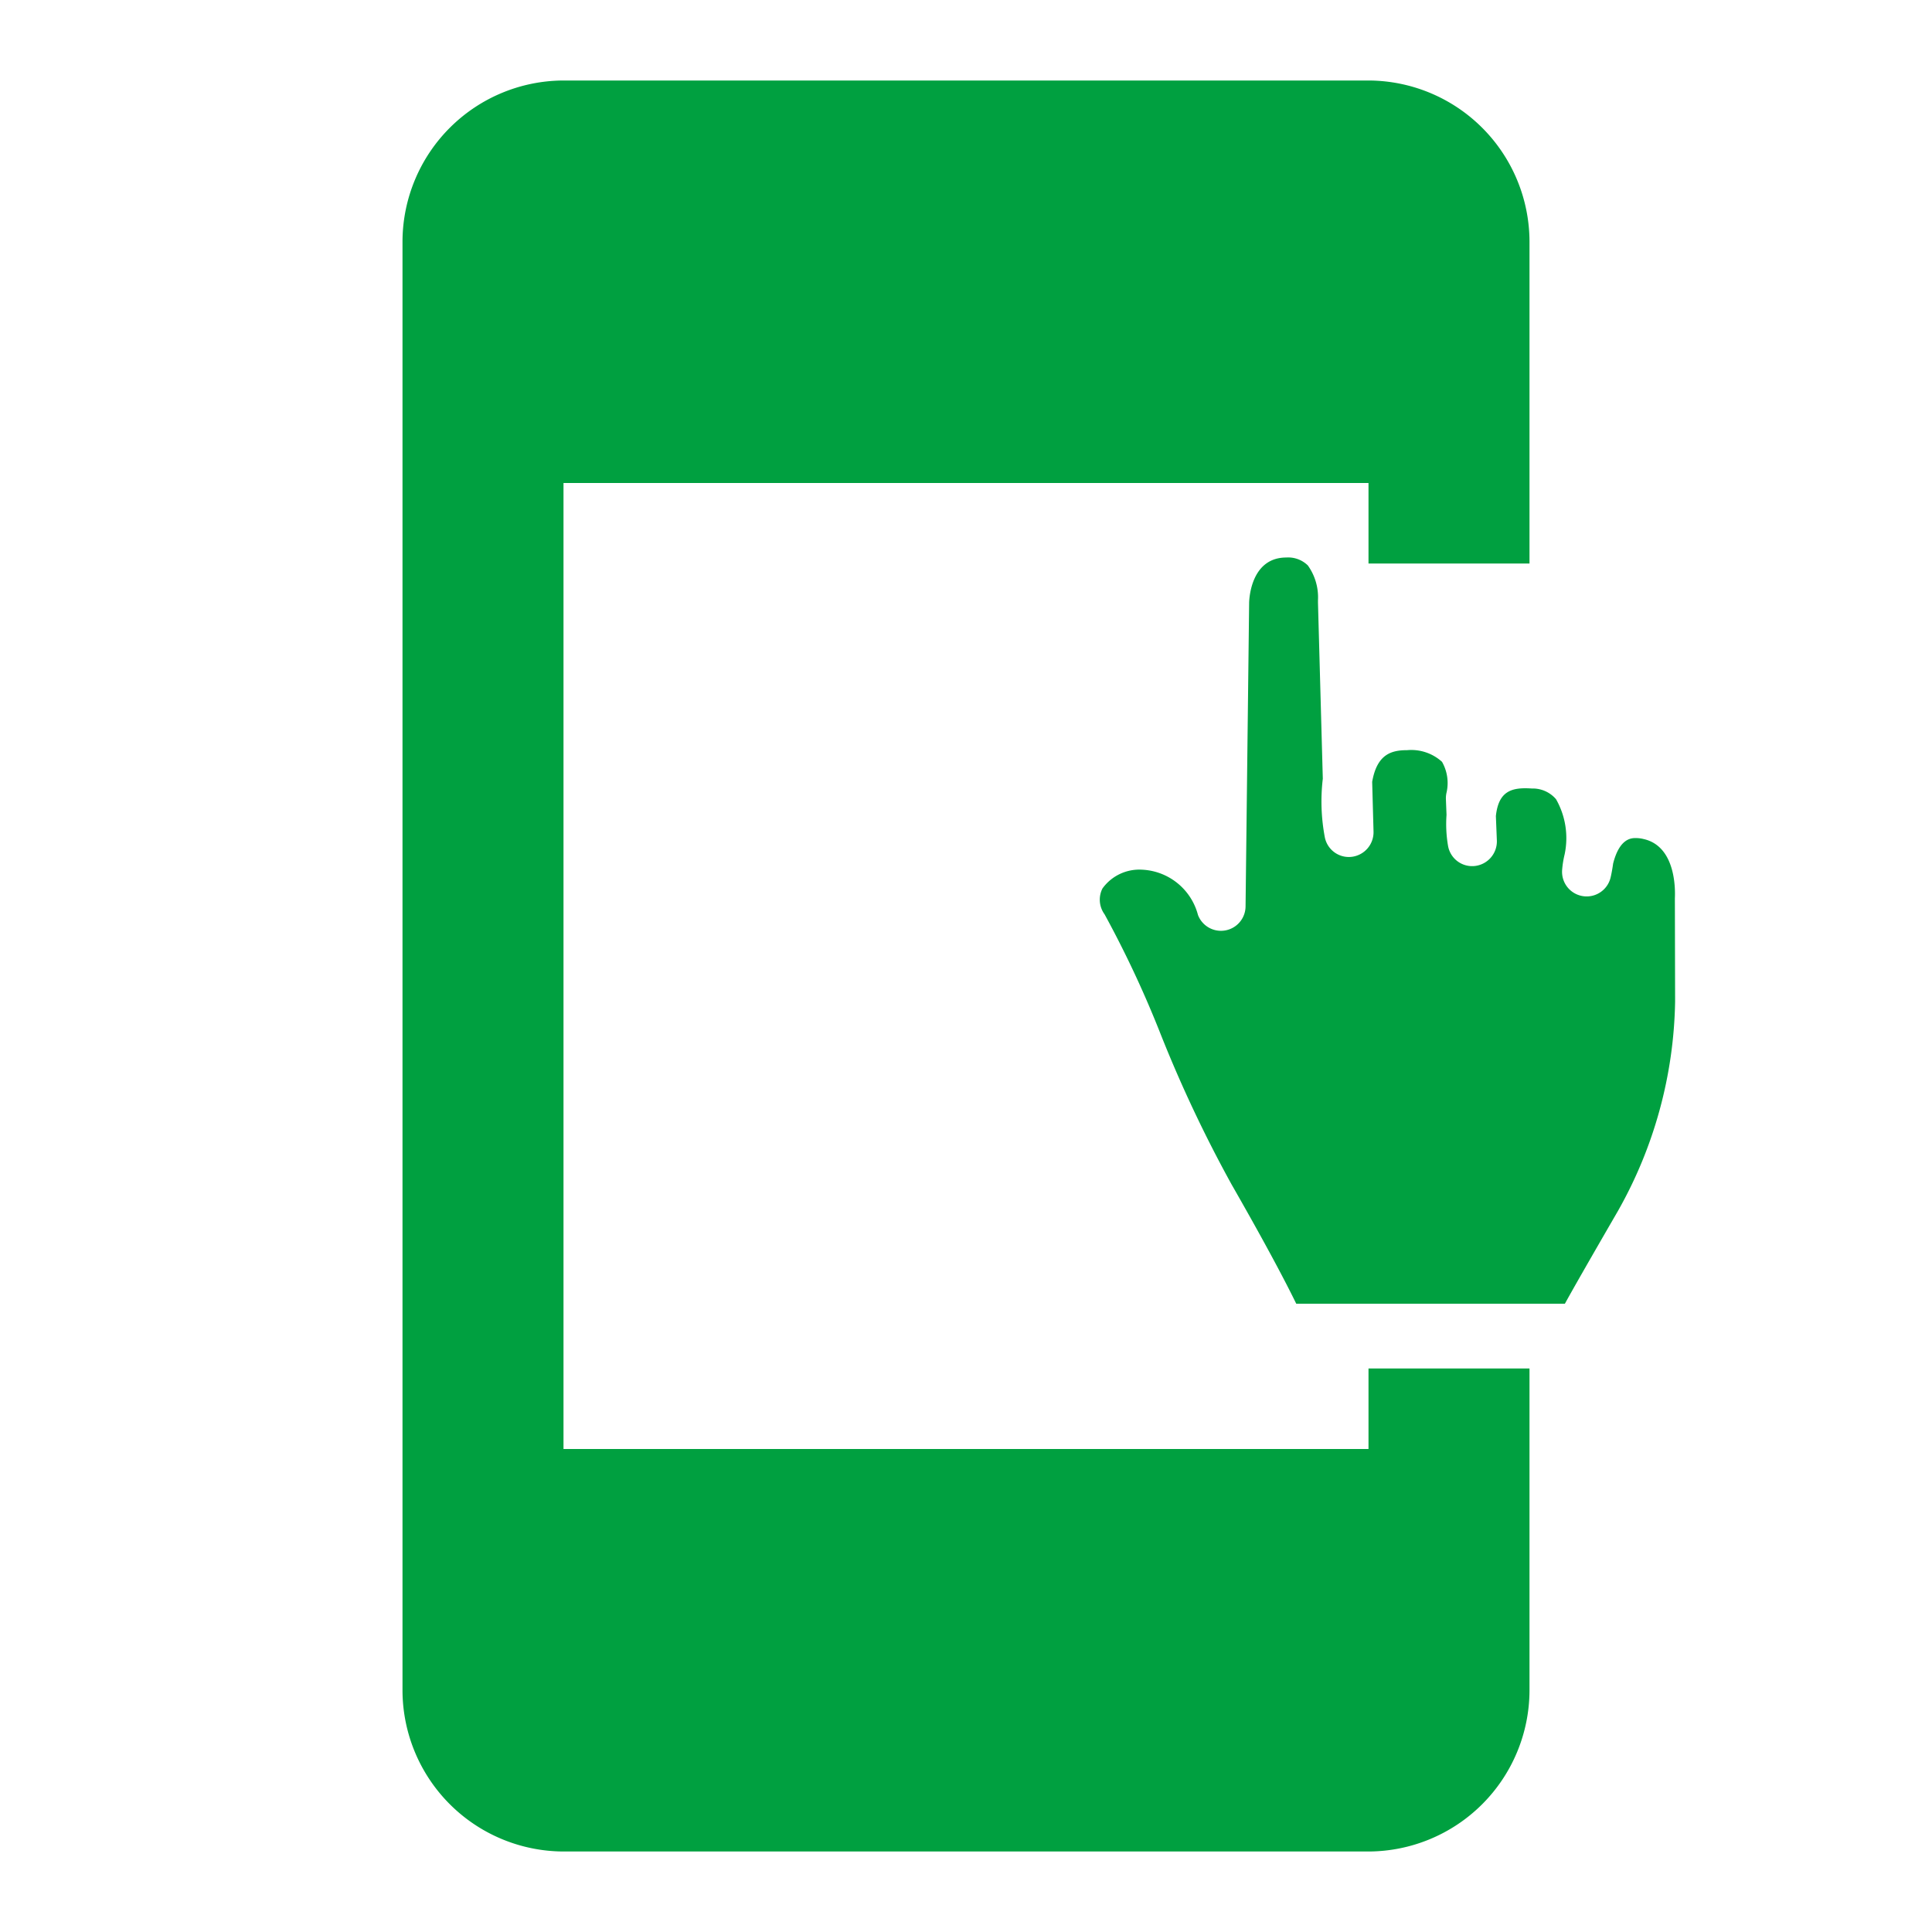 <svg xmlns="http://www.w3.org/2000/svg" width="60" height="60" viewBox="0 0 60 60"><path fill="none" d="M0 0h60v60H0Z" data-name="パス 163291"/><path fill="#00a040" d="M42.5 42.5h5v10a5.015 5.015 0 0 1-5 5h-25a5.015 5.015 0 0 1-5-5v-45a5.015 5.015 0 0 1 5-5h25a5.015 5.015 0 0 1 5 5v10h-5V15h-25v30h25Z" data-name="パス 163292"/><path fill="#00a040" fill-rule="evenodd" d="M35.446 27.008a1.41 1.41 0 0 0-1.209.586.77.77 0 0 0 .066.8 33 33 0 0 1 1.747 3.736 41 41 0 0 0 2.2 4.658c1.152 2.012 1.731 3.135 2.006 3.7h8.343c.253-.46.73-1.295 1.647-2.879a13.65 13.65 0 0 0 1.776-6.5l-.007-3.14v-.07c0-.062.109-1.6-.972-1.842a1 1 0 0 0-.246-.03c-.124 0-.5 0-.7.792-.036.26-.076.422-.076.422a.764.764 0 0 1-1.506-.242 3 3 0 0 1 .076-.466 2.44 2.44 0 0 0-.267-1.713.95.95 0 0 0-.751-.332c-.614-.042-1.034.066-1.117.856l.03.749a.77.77 0 0 1-.675.8.76.76 0 0 1-.84-.62 4 4 0 0 1-.048-.966l-.019-.485a.8.8 0 0 1 .023-.222 1.33 1.33 0 0 0-.144-.941 1.42 1.42 0 0 0-1.081-.362c-.488 0-.938.122-1.088.983l.042 1.537a.77.77 0 0 1-.674.792.76.76 0 0 1-.839-.609 6 6 0 0 1-.062-1.817l-.15-5.468v-.073a1.7 1.7 0 0 0-.314-1.081.87.87 0 0 0-.669-.247c-1.088 0-1.151 1.257-1.155 1.4l-.111 9.43a.764.764 0 0 1-1.478.271 1.885 1.885 0 0 0-1.758-1.407" data-name="パス 163293"/></svg>